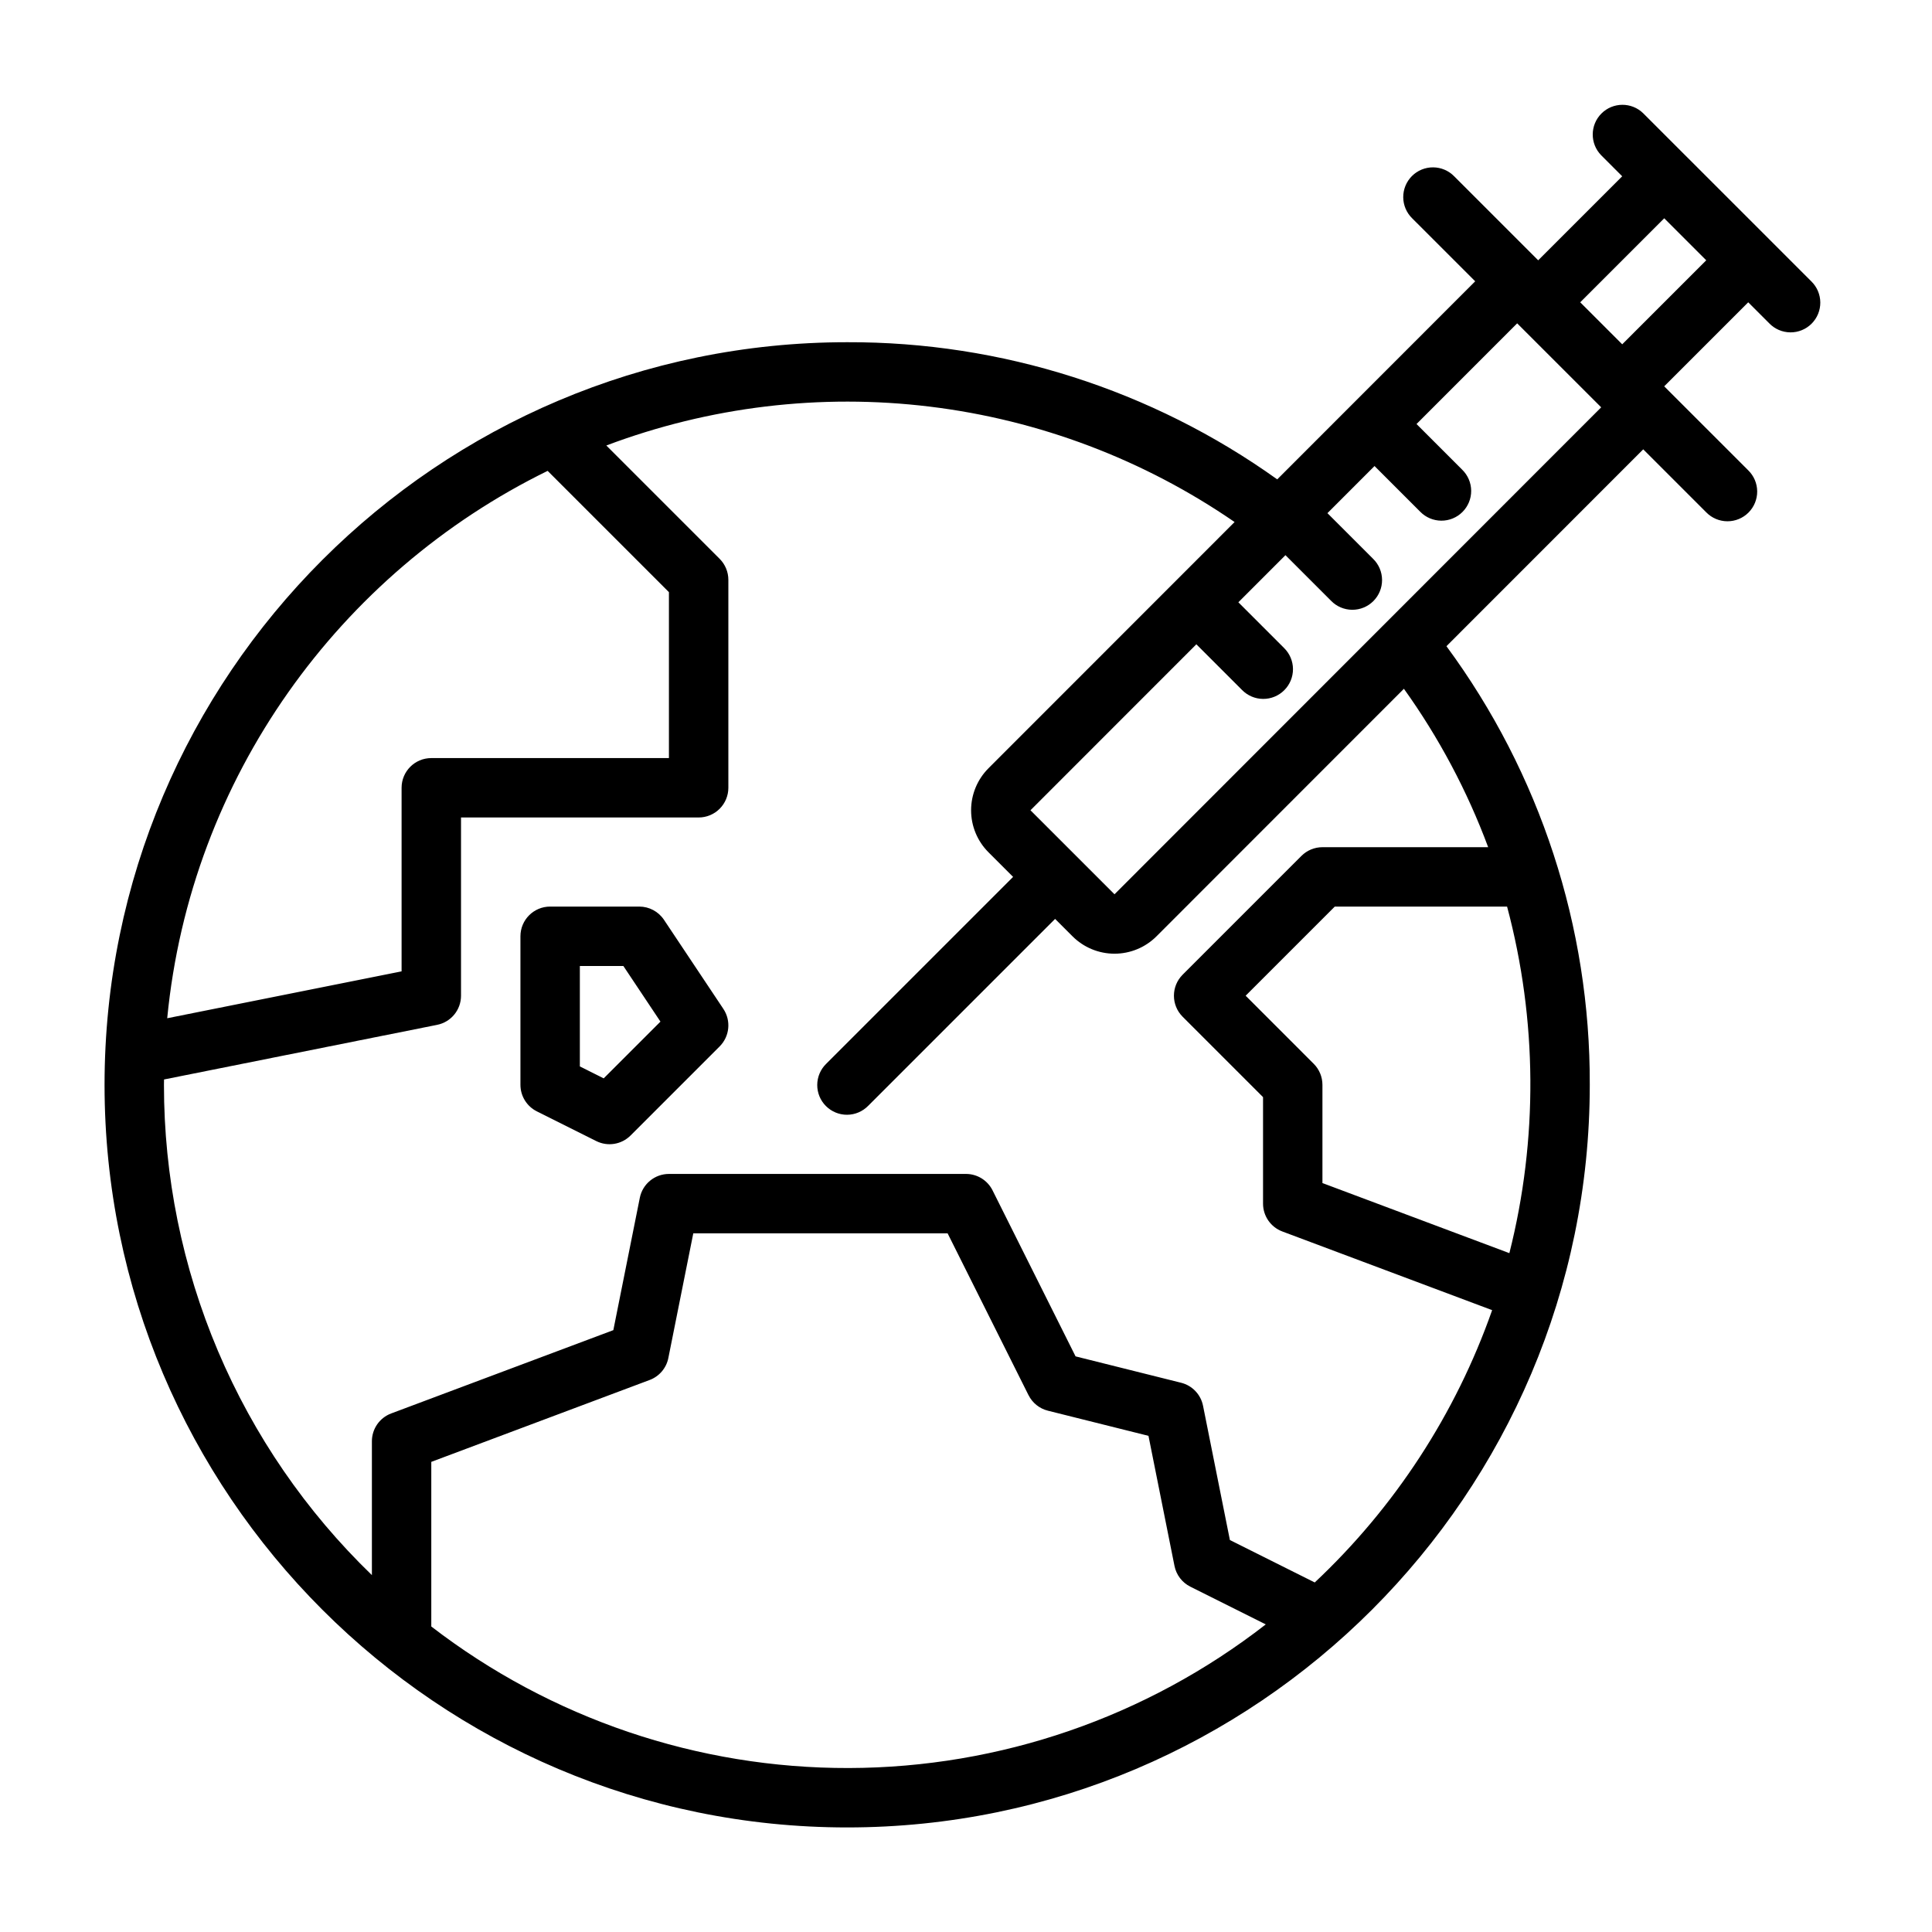 <?xml version="1.0" encoding="UTF-8"?>
<!-- Uploaded to: ICON Repo, www.svgrepo.com, Generator: ICON Repo Mixer Tools -->
<svg fill="#000000" width="800px" height="800px" version="1.1" viewBox="144 144 512 512" xmlns="http://www.w3.org/2000/svg">
 <g>
  <path d="m624 218.55-11.129-11.129v-0.004l-22.27-22.266h-0.004l-11.129-11.133c-3.082-3.016-8.02-2.988-11.07 0.062-3.051 3.051-3.078 7.984-0.062 11.07l5.566 5.566-22.266 22.266-22.266-22.266c-1.469-1.504-3.481-2.356-5.586-2.367-2.102-0.012-4.121 0.816-5.609 2.305-1.484 1.488-2.316 3.508-2.305 5.609 0.012 2.106 0.863 4.113 2.367 5.586l16.703 16.699-52.461 52.488h-0.004c-33.238-23.766-73.109-36.48-113.97-36.348-108.52 0-196.8 88.285-196.8 196.8s88.285 196.8 196.8 196.8 196.8-88.285 196.8-196.8c0.152-41.82-13.164-82.578-37.984-116.24l52.152-52.172 16.699 16.699c1.469 1.504 3.481 2.356 5.582 2.367 2.106 0.012 4.125-0.82 5.609-2.305 1.488-1.488 2.32-3.508 2.309-5.613-0.012-2.102-0.867-4.113-2.371-5.582l-22.27-22.266 22.266-22.266 5.566 5.566c1.465 1.52 3.481 2.383 5.594 2.402 2.109 0.02 4.141-0.812 5.633-2.305 1.496-1.492 2.324-3.523 2.309-5.637-0.02-2.109-0.883-4.125-2.402-5.594zm-55.668 33.395-128.98 129.05-22.266-22.266 43.961-43.984 12.102 12.102c1.473 1.504 3.484 2.359 5.586 2.371 2.102 0.012 4.125-0.82 5.609-2.309 1.488-1.484 2.32-3.508 2.309-5.609-0.012-2.102-0.867-4.113-2.371-5.586l-12.102-12.102 12.48-12.488 12.102 12.102v0.004c1.473 1.504 3.481 2.356 5.586 2.367 2.102 0.012 4.121-0.816 5.609-2.305 1.488-1.488 2.316-3.508 2.305-5.609-0.012-2.106-0.863-4.117-2.367-5.586l-12.109-12.109 12.48-12.488 12.113 12.113c1.469 1.504 3.481 2.356 5.582 2.367 2.106 0.012 4.125-0.816 5.609-2.305 1.488-1.488 2.32-3.508 2.309-5.609-0.012-2.106-0.867-4.113-2.371-5.586l-12.113-12.113 26.672-26.684zm-279.2 16.84 32.141 32.141v43.973h-62.977c-4.348 0-7.871 3.523-7.871 7.871v48.648l-62.113 12.426c6.203-63.828 45.68-118.05 100.82-145.06zm-30.836 306.25v-43.625l57.867-21.699h0.004c2.547-0.957 4.422-3.16 4.953-5.828l6.606-33.031h67.402l21.441 42.883 0.004-0.004c1.027 2.059 2.902 3.562 5.129 4.117l26.656 6.664 6.894 34.477c0.477 2.383 2.027 4.41 4.199 5.496l19.992 9.996c-31.594 24.578-70.453 37.969-110.48 38.066-40.023 0.102-78.953-13.094-110.67-37.512zm233.86-149.11-18.047-18.051 23.617-23.617h45.668c8.02 30.062 8.227 61.676 0.605 91.84l-49.539-18.574v-26.031c0-2.09-0.828-4.094-2.305-5.566zm46.227-57.41h-43.922c-2.086 0-4.09 0.828-5.566 2.305l-31.488 31.488c-3.07 3.074-3.07 8.059 0 11.133l21.312 21.309v28.23c0 3.281 2.035 6.219 5.109 7.371l55.605 20.852c-9.656 27.477-25.777 52.227-47.012 72.164l-22.488-11.246-7.117-35.586v0.004c-0.594-2.981-2.856-5.356-5.805-6.094l-27.977-6.992-21.996-43.992v-0.004c-1.332-2.664-4.059-4.352-7.039-4.352h-78.723c-3.75 0-6.984 2.648-7.719 6.328l-7.016 35.07-58.879 22.078c-3.07 1.152-5.106 4.09-5.106 7.371v35.469c-17.441-16.844-31.309-37.031-40.777-59.355-9.465-22.324-14.34-46.328-14.328-70.574 0-0.477 0.016-0.949 0.02-1.422l72.375-14.477c3.68-0.734 6.328-3.965 6.328-7.719v-47.234h62.977-0.004c2.09 0 4.094-0.828 5.566-2.305 1.477-1.477 2.309-3.477 2.309-5.566v-55.102c0-2.09-0.832-4.094-2.305-5.57l-30.035-30.035h-0.004c27.332-10.297 56.75-13.832 85.742-10.301s56.699 14.023 80.758 30.582l-65.227 65.258h0.004c-2.949 2.953-4.606 6.957-4.606 11.129 0 4.176 1.656 8.18 4.606 11.133l6.527 6.523-49.539 49.539c-1.504 1.469-2.356 3.481-2.367 5.582-0.012 2.102 0.816 4.125 2.305 5.609 1.488 1.488 3.508 2.32 5.609 2.309 2.102-0.012 4.113-0.867 5.586-2.371l49.535-49.535 4.613 4.609c2.949 2.953 6.957 4.613 11.133 4.613s8.18-1.66 11.133-4.613l65.562-65.594c9.27 12.941 16.777 27.059 22.328 41.98zm35.523-133.27-11.133-11.133 22.266-22.266 11.133 11.133z"/>
  <path d="m319.96 387.76c-1.461-2.191-3.918-3.508-6.551-3.508h-23.617c-4.348 0-7.871 3.523-7.871 7.871v39.363c0 2.981 1.684 5.707 4.352 7.039l15.742 7.871c3.031 1.516 6.691 0.922 9.09-1.477l23.617-23.617-0.004 0.004c2.652-2.656 3.066-6.812 0.984-9.934zm-15.977 42.016-6.316-3.16v-26.617h11.531l9.828 14.742z"/>
 </g>
</svg>